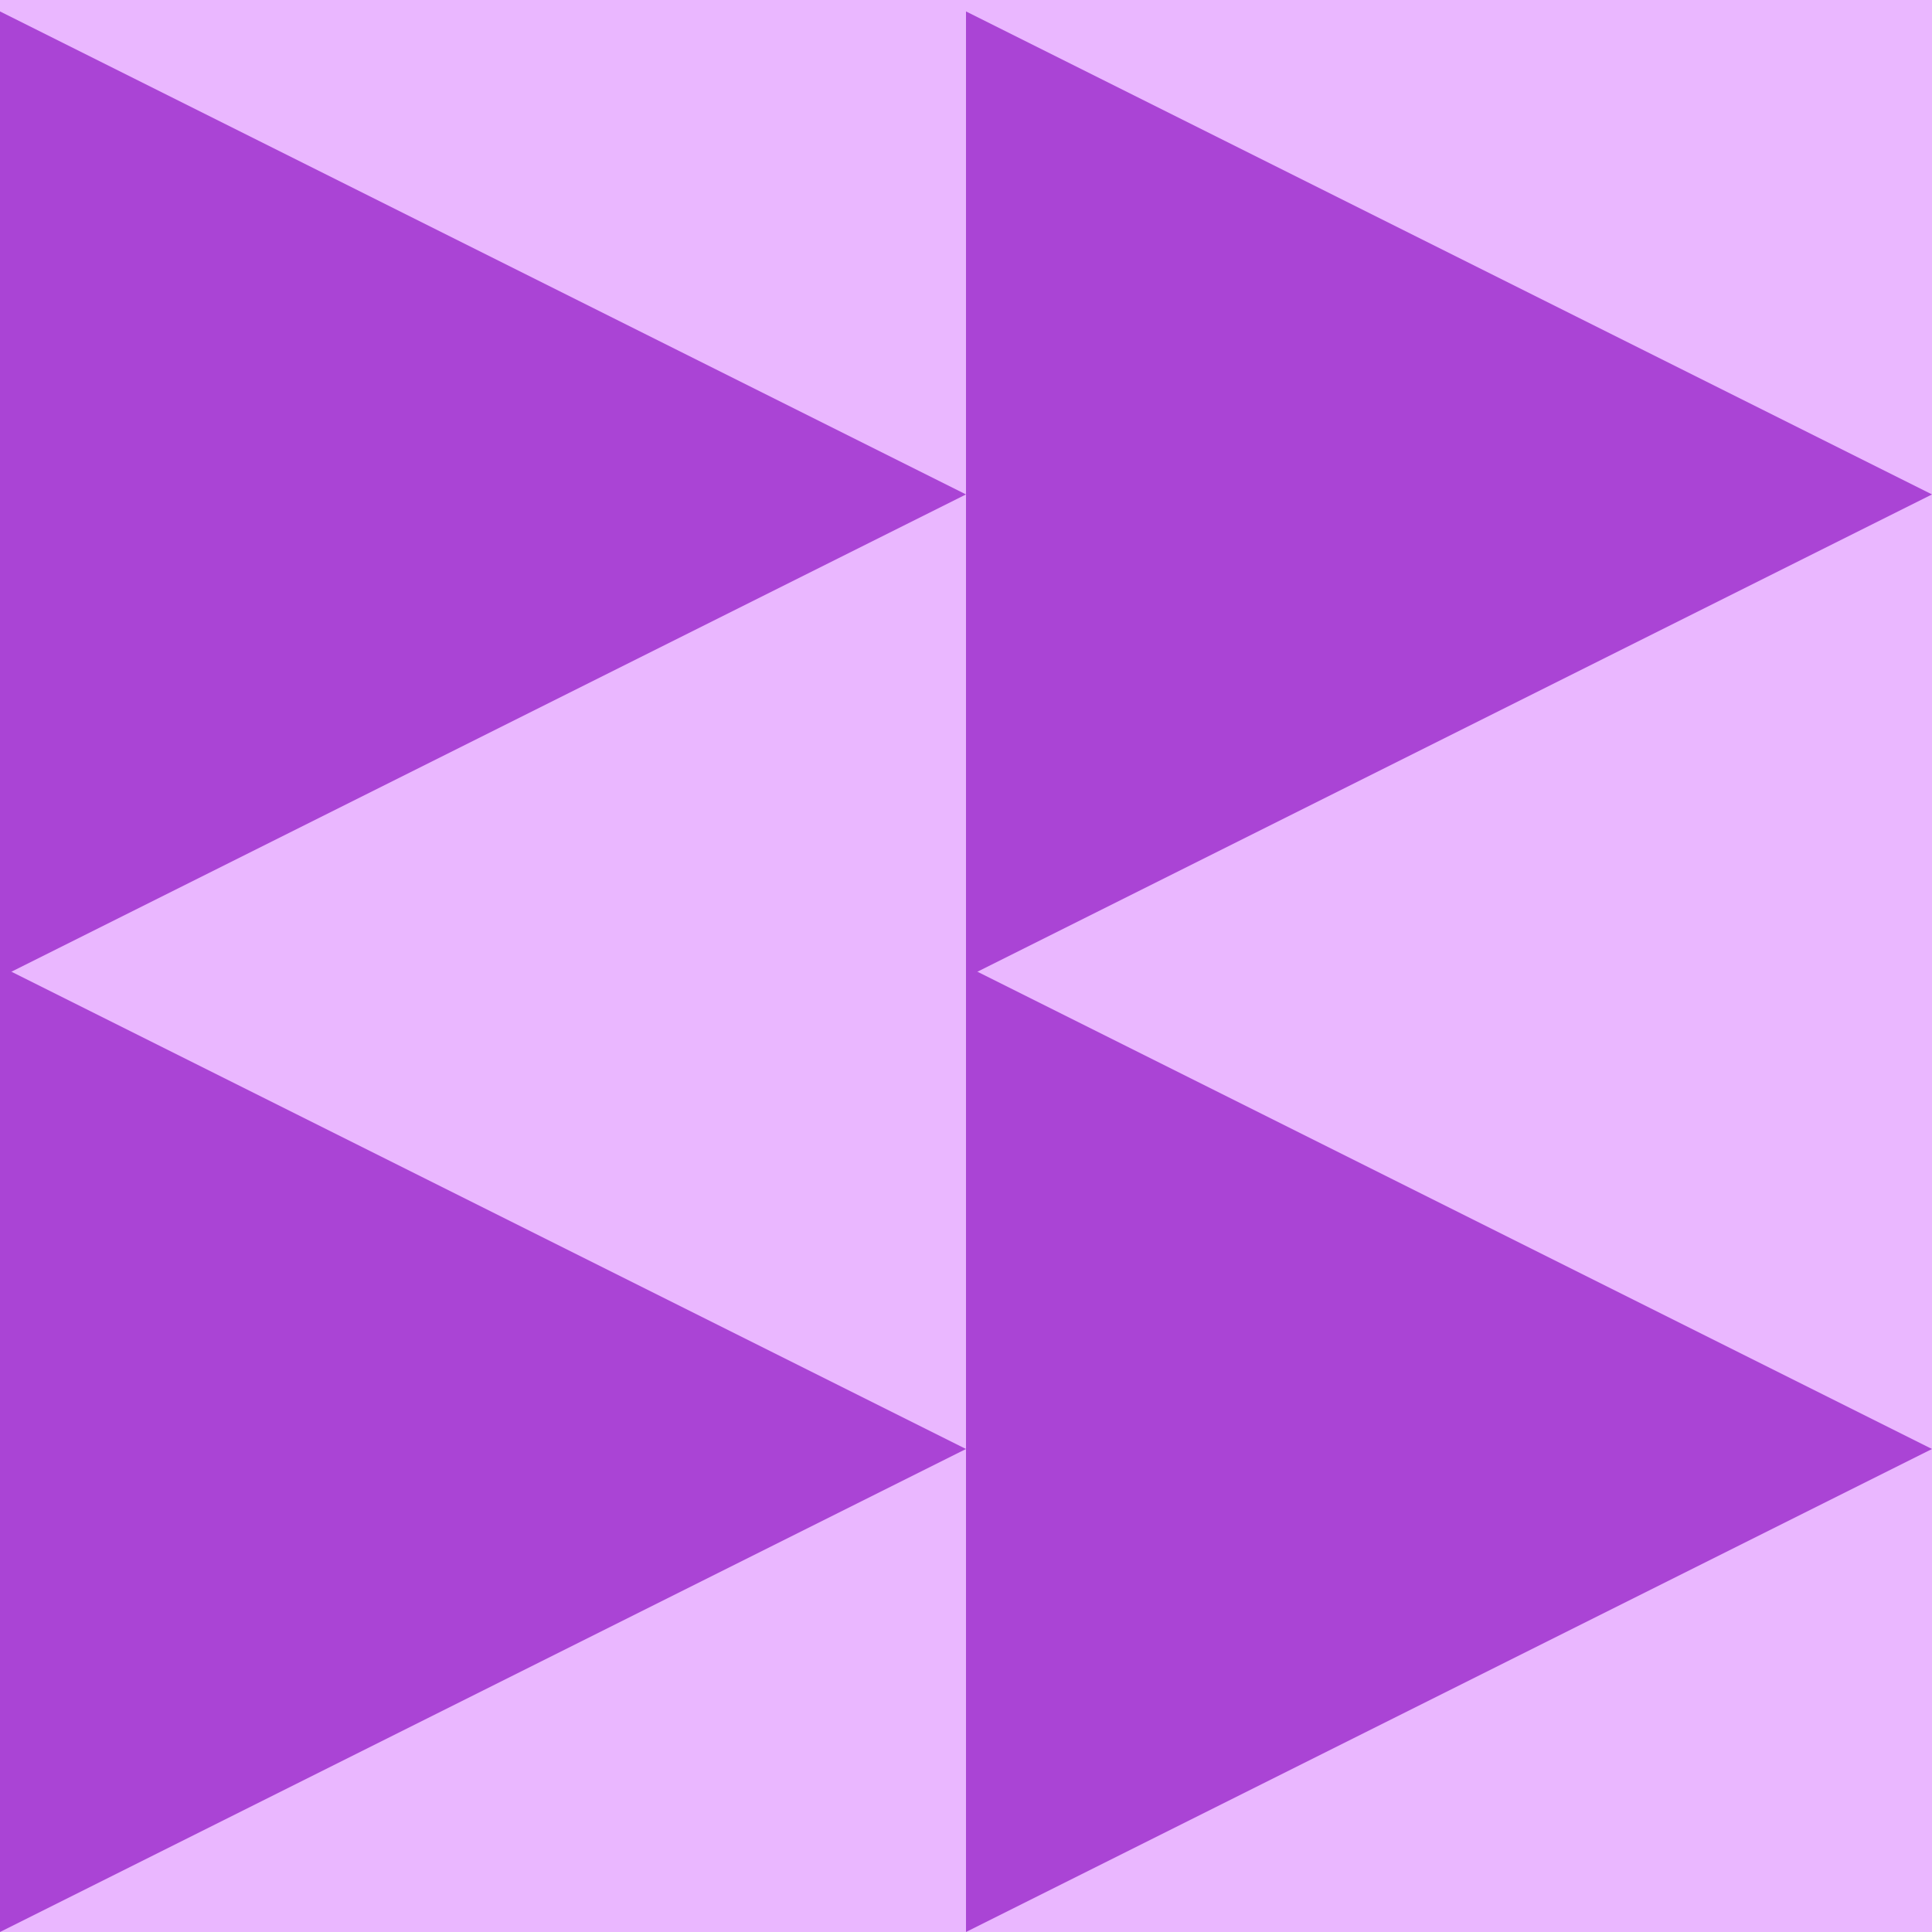 <svg xmlns="http://www.w3.org/2000/svg" width="338" height="338" viewBox="0 0 338 338">
  <g id="Group_77" data-name="Group 77" transform="translate(-292 -2201)">
    <rect id="Rectangle_89" data-name="Rectangle 89" width="338" height="338" transform="translate(630 2539) rotate(180)" fill="#eab7ff"/>
    <path id="Polygon_5" data-name="Polygon 5" d="M84.5,0,169,169H0Z" transform="translate(461 2370) rotate(90)" fill="#aa44d5"/>
    <path id="Polygon_8" data-name="Polygon 8" d="M84.5,0,169,169H0Z" transform="translate(461 2203) rotate(90)" fill="#aa44d5"/>
    <path id="Polygon_6" data-name="Polygon 6" d="M84.5,0,169,169H0Z" transform="translate(630 2370) rotate(90)" fill="#aa44d5"/>
    <path id="Polygon_7" data-name="Polygon 7" d="M84.5,0,169,169H0Z" transform="translate(630 2203) rotate(90)" fill="#aa44d5"/>
  </g>
</svg>
